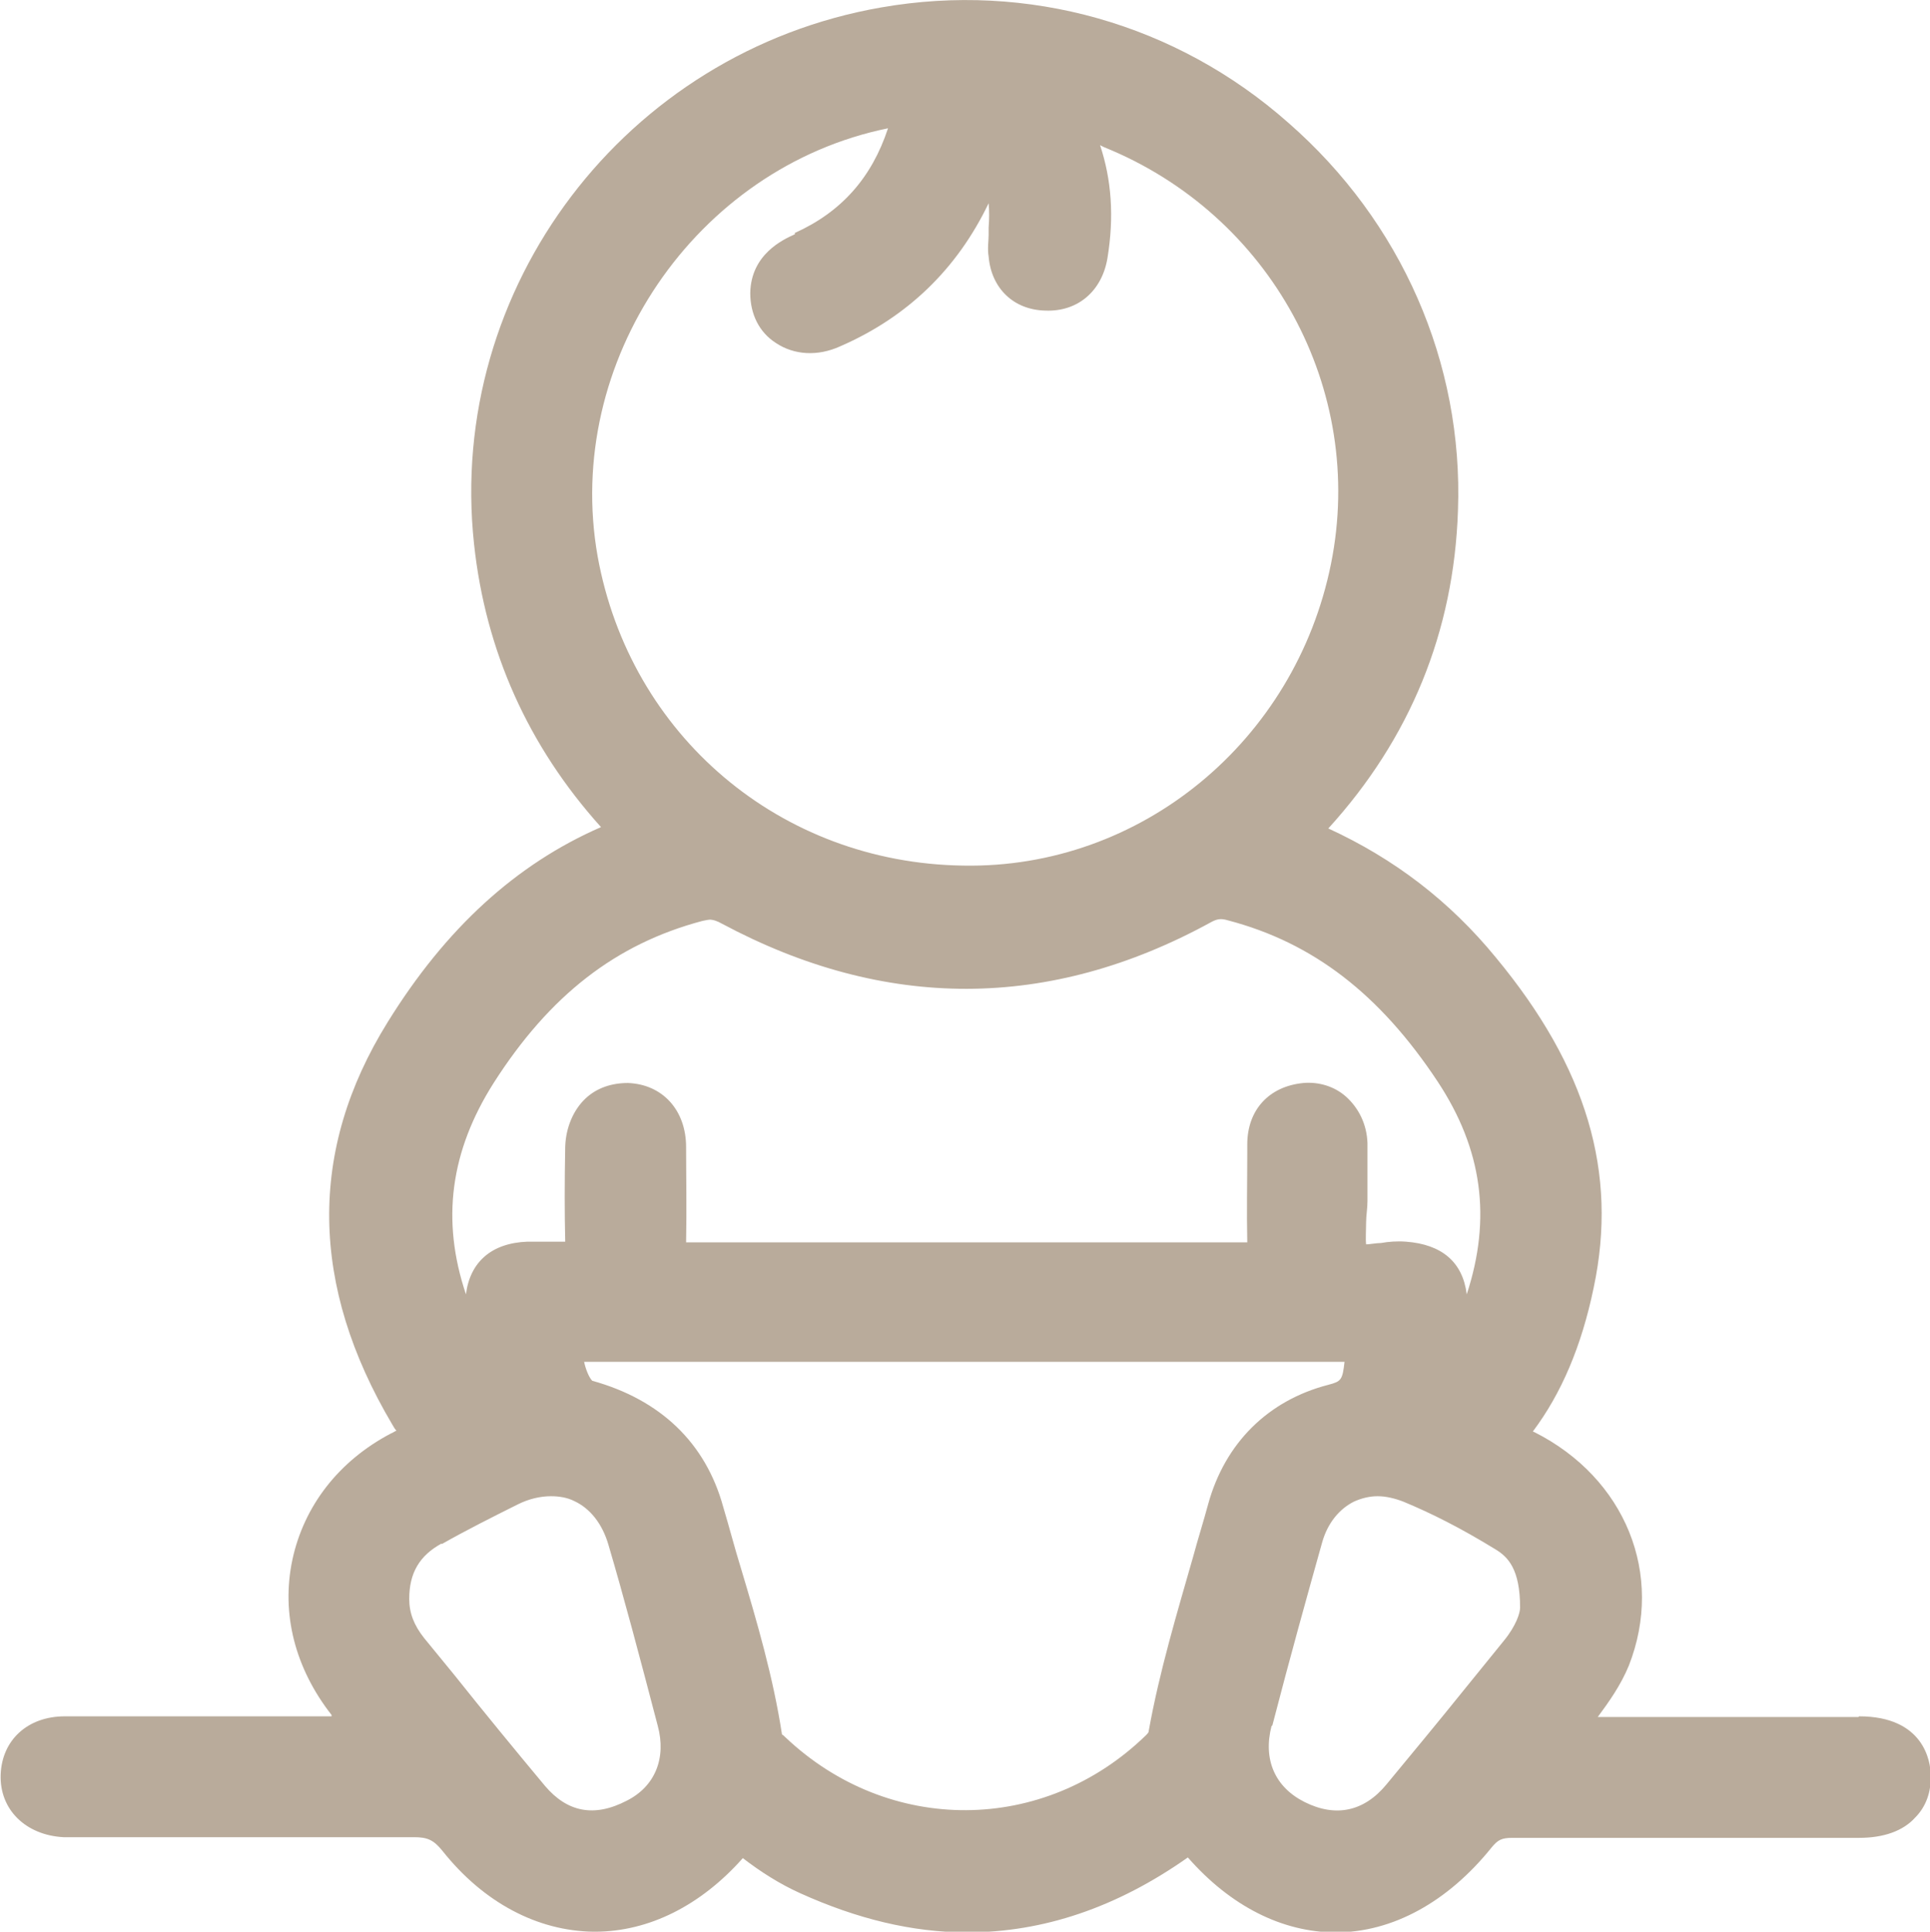 <?xml version="1.0" encoding="UTF-8"?>
<svg id="Calque_2" data-name="Calque 2" xmlns="http://www.w3.org/2000/svg" viewBox="0 0 28.58 28.61">
  <defs>
    <style>
      .cls-1 {
        fill: #b9ab9b;
      }
    </style>
  </defs>
  <g id="Calque_2-2" data-name="Calque 2">
    <path class="cls-1" d="M27.52,25.43c-.54,0-1.08,0-1.62,0-.75,0-1.49,0-2.24,0,.17-.23.34-.47.46-.76.53-1.35-.05-2.78-1.4-3.46,0,0-.01,0-.02-.01.42-.56.72-1.26.9-2.13.36-1.7-.1-3.26-1.45-4.89-.68-.83-1.5-1.46-2.48-1.91,1.21-1.33,1.86-2.91,1.92-4.71.08-2.19-.84-4.28-2.51-5.74C17.42.35,15.22-.27,13.05.11c-3.79.66-6.44,4.15-6.03,7.95.17,1.58.8,2.99,1.88,4.19-1.26.55-2.3,1.5-3.16,2.89-1.18,1.9-1.15,3.9.07,5.96l.03.05s.02.03.03.04c-.03.01-.05.03-.08.04-.78.41-1.29,1.08-1.46,1.87-.17.8.04,1.61.58,2.3v.02s-1.82,0-1.82,0c-.7,0-1.42,0-2.13,0-.55,0-.93.35-.95.86-.02.52.37.9.93.93.07,0,.14,0,.21,0h.08c.42,0,.84,0,1.25,0,1.2,0,2.43,0,3.65,0,.2,0,.29.04.42.2.61.77,1.41,1.19,2.24,1.2,0,0,.01,0,.02,0,.8,0,1.57-.39,2.19-1.09.26.2.54.38.85.52.84.38,1.66.58,2.47.58,1.13,0,2.22-.37,3.27-1.11.63.72,1.4,1.11,2.19,1.11,0,0,0,0,0,0,.84,0,1.66-.45,2.31-1.26.09-.11.15-.14.3-.14,1.42,0,2.86,0,4.26,0h.88c.36,0,.65-.1.83-.3.16-.16.24-.38.23-.63,0-.2-.1-.87-1.06-.87ZM11.77,3.47c-.18.08-.65.3-.66.87,0,.31.13.58.38.74.27.18.62.2.95.05.99-.43,1.73-1.14,2.2-2.12.01.11.01.23,0,.36,0,.04,0,.07,0,.11,0,.09-.02.2,0,.32.04.47.37.79.84.8.48.02.84-.29.92-.78.1-.61.06-1.16-.11-1.67l.06.03c2.47,1,3.88,3.59,3.36,6.17-.53,2.63-2.82,4.52-5.45,4.47-2.71-.04-4.93-1.93-5.41-4.58-.51-2.88,1.45-5.76,4.3-6.34-.24.73-.69,1.24-1.38,1.55ZM10.5,13.62c.06,0,.12.02.19.06,2.41,1.29,4.85,1.29,7.24-.02.09-.05.15-.06.25-.03,1.26.33,2.25,1.09,3.11,2.39.66,1,.8,2.02.43,3.15-.06-.48-.37-.74-.9-.78-.13-.01-.26,0-.37.02-.07,0-.17.02-.22.02-.01-.07,0-.23,0-.33,0-.1.02-.2.02-.31,0-.1,0-.2,0-.31,0-.18,0-.36,0-.55-.01-.28-.13-.52-.32-.69-.17-.15-.4-.22-.63-.2-.51.05-.83.4-.83.91v.12c0,.43-.01.88,0,1.33-2.82,0-5.62,0-8.31,0,.01-.5,0-.99,0-1.41,0-.55-.35-.93-.86-.95-.24,0-.46.07-.63.23-.18.17-.29.43-.3.71-.01.53-.01.99,0,1.41-.19,0-.37,0-.55,0h-.01c-.53.02-.85.3-.91.78-.37-1.1-.23-2.12.41-3.13.83-1.3,1.81-2.06,3.09-2.4.05-.01.09-.02.13-.02ZM6.54,22.87c.37-.21.75-.4,1.13-.59.16-.08.33-.12.49-.12.12,0,.24.02.34.07.24.11.42.34.51.65.23.78.45,1.61.73,2.68.13.48-.04.9-.46,1.11-.48.25-.88.17-1.21-.22-.45-.54-.91-1.1-1.34-1.64-.15-.18-.3-.37-.45-.55-.15-.19-.22-.37-.22-.58h0c0-.38.15-.64.48-.82ZM8.65,20.17s.03,0,.05,0c1.52,0,3.05,0,4.57,0h2.25c1.43,0,2.9,0,4.35,0,.01,0,.03,0,.04,0,0,0,0,0,0,0-.03.27-.05.29-.24.34-.89.23-1.53.86-1.78,1.77-.07.26-.15.51-.22.77-.24.84-.5,1.7-.66,2.59,0,.01,0,.02-.04.06-1.51,1.47-3.81,1.48-5.34.03-.01-.01-.04-.04-.05-.04-.13-.85-.37-1.67-.61-2.47-.09-.29-.17-.6-.26-.9-.26-.95-.93-1.59-1.94-1.87-.05-.05-.1-.18-.12-.28ZM18.84,25.56c.27-1.04.51-1.9.74-2.72.08-.28.25-.49.47-.6.11-.05.23-.08.35-.08s.25.03.38.08c.41.17.85.39,1.37.71.18.11.36.29.36.86h0c0,.08-.06.27-.24.49-.2.25-.4.49-.6.74-.37.46-.76.93-1.14,1.39-.33.4-.75.49-1.21.26-.44-.22-.62-.63-.49-1.13Z"/>
  </g>
</svg>